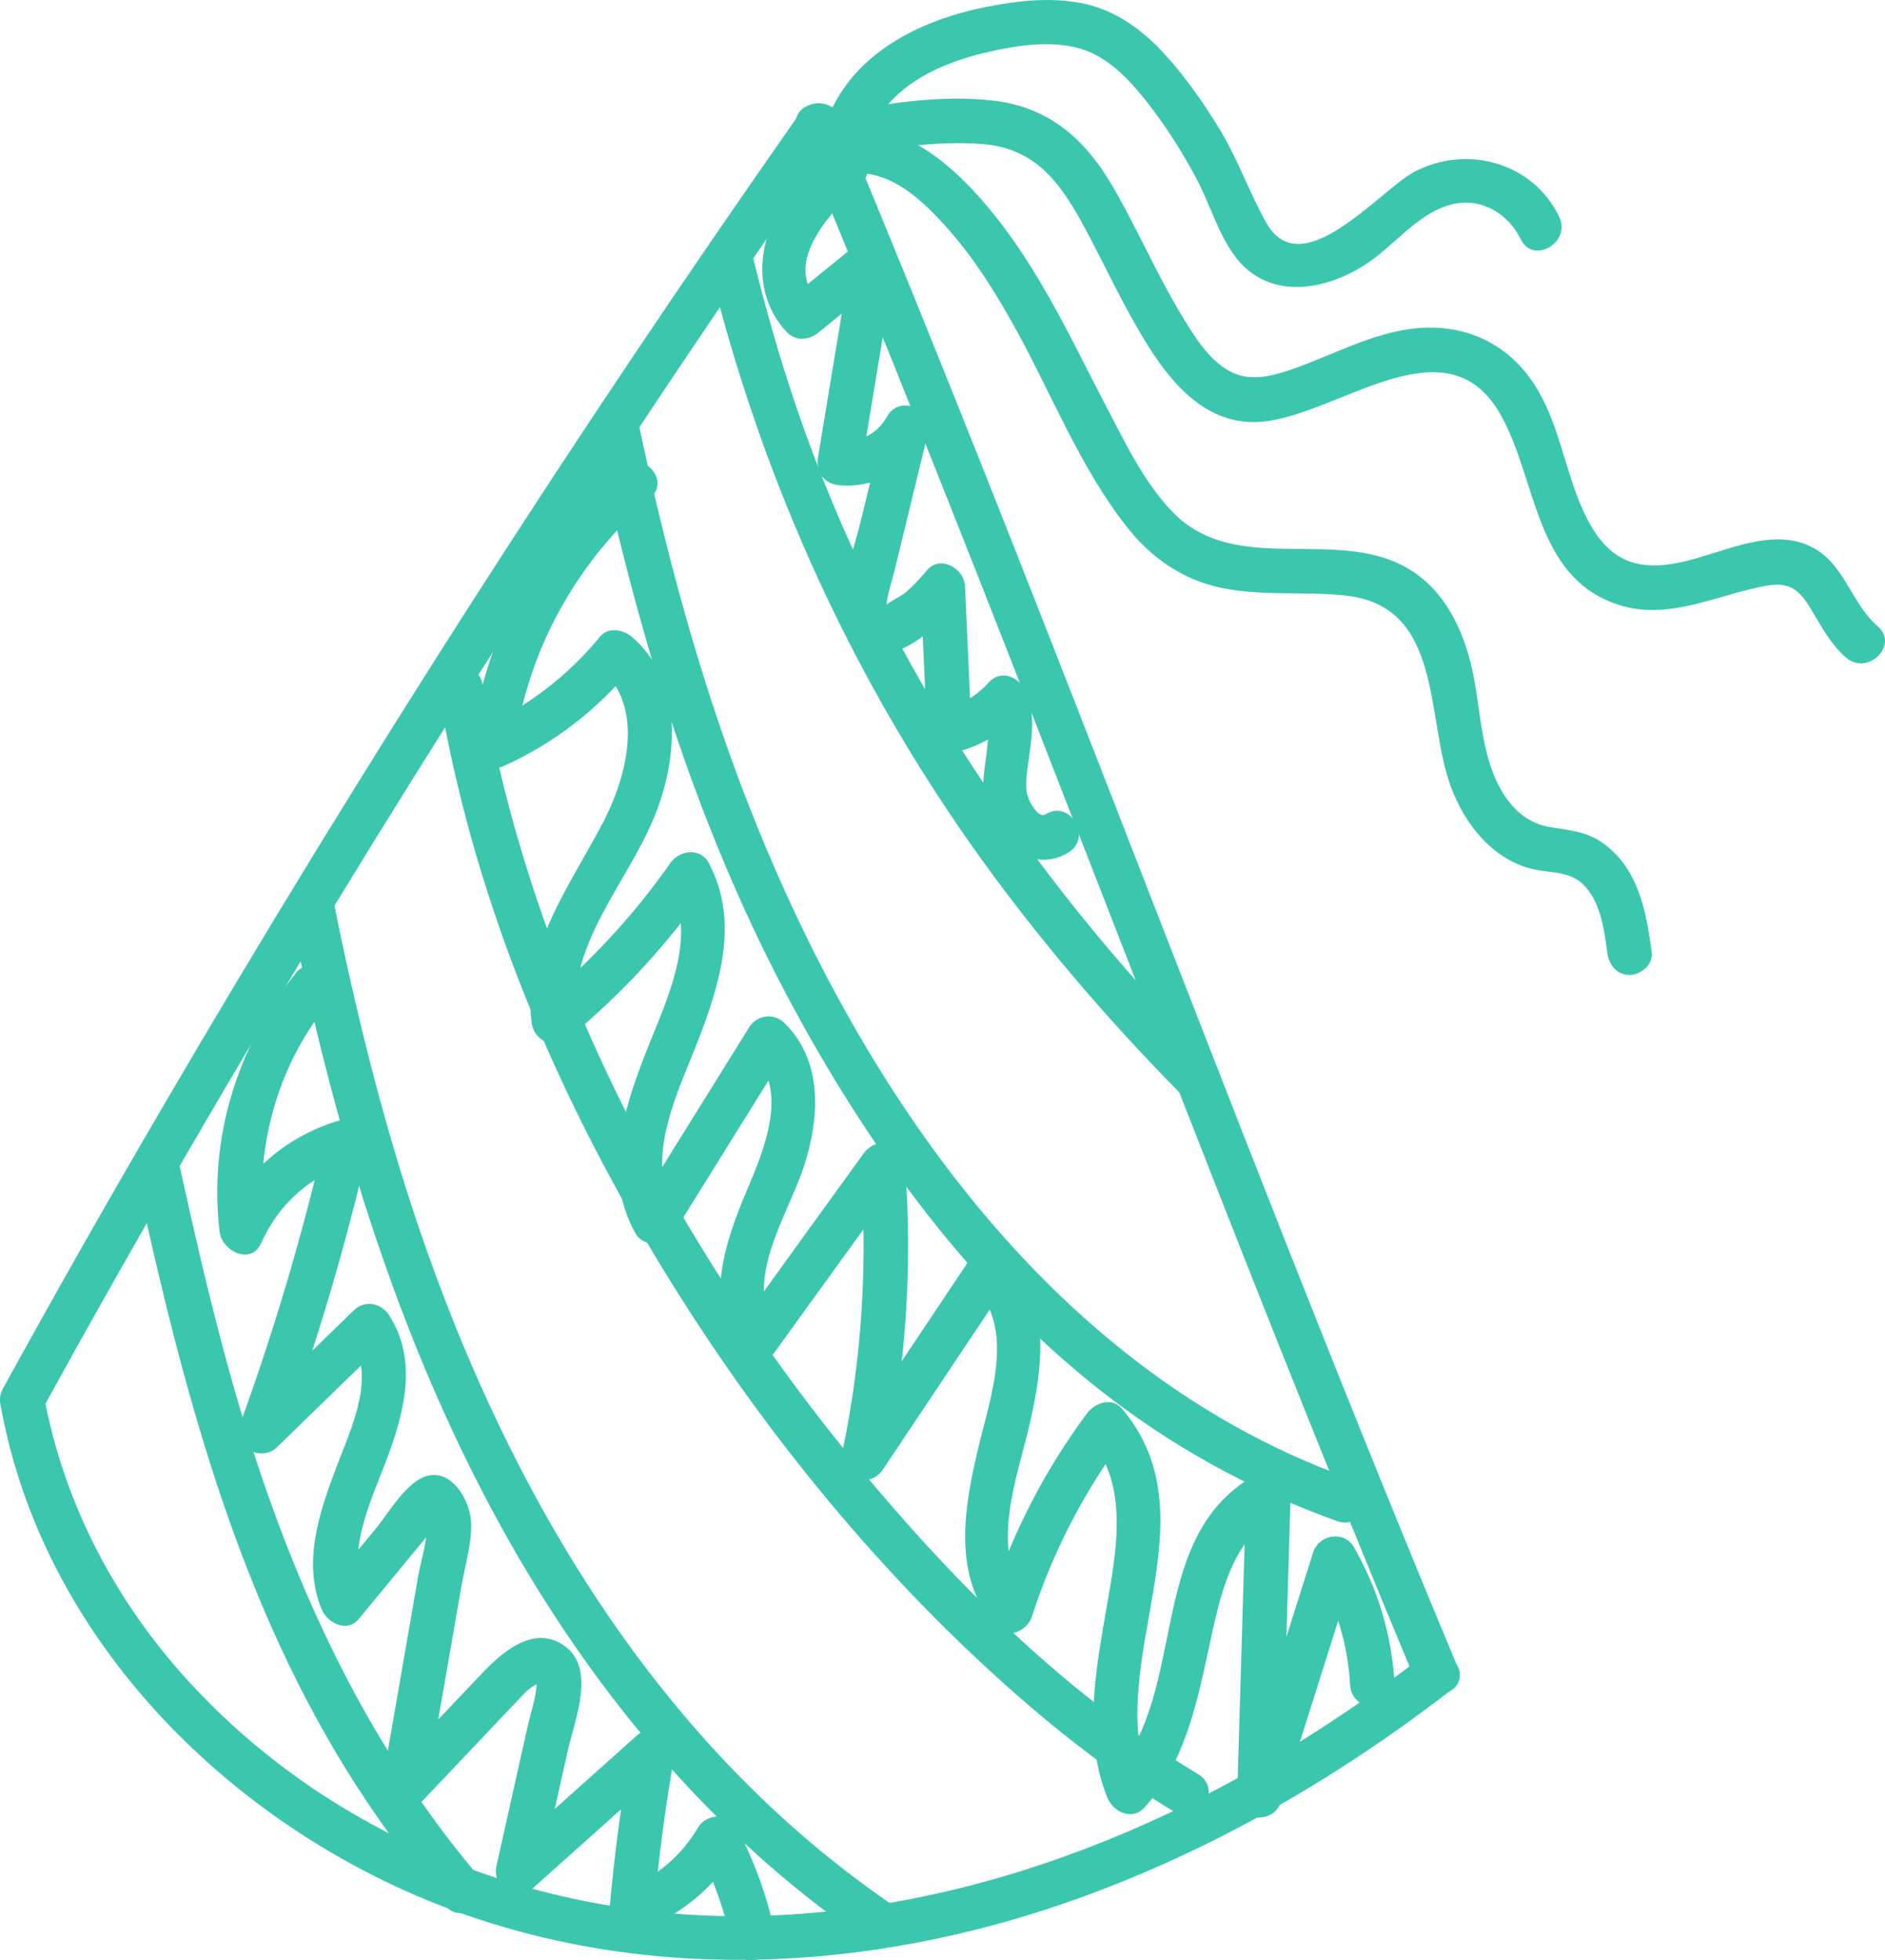 <?xml version="1.0" encoding="UTF-8"?>
<svg id="Layer_2" data-name="Layer 2" xmlns="http://www.w3.org/2000/svg" viewBox="0 0 124.876 129.844">
  <defs>
    <style>
      .cls-1 {
        fill: #3bc7ad;
        stroke-width: 0px;
      }
    </style>
  </defs>
  <g id="Icon_Feesthoedje">
    <g>
      <path class="cls-1" d="M.047,93.11c2.517,14.006,12.918,25.431,25.488,31.514,14.401,6.968,30.973,6.469,45.83,1.142,8.994-3.224,17.294-8.038,24.835-13.876,1.499-1.161-.602-3.234-2.086-2.086-12.549,9.715-27.963,16.724-44.019,17.101-13.865.326-27.567-4.899-37.151-15.055-5.131-5.437-8.728-12.146-10.053-19.524-.335-1.865-3.178-1.075-2.844.784H.047Z"/>
      <path class="cls-1" d="M2.742,93.462c12.524-22.791,26.16-44.982,40.583-66.618,4.002-6.003,8.073-11.959,12.218-17.863,1.093-1.557-1.463-3.033-2.547-1.489-14.941,21.284-28.989,43.214-42.12,65.66-3.643,6.227-7.207,12.499-10.681,18.821-.915,1.665,1.631,3.155,2.547,1.489h0Z"/>
      <path class="cls-1" d="M52.847,8.629c11.067,26.483,21.099,53.381,31.707,80.048,3.001,7.545,6.05,15.071,9.181,22.562.721,1.726,3.577.968,2.844-.784-11.067-26.483-21.099-53.381-31.707-80.048-3.001-7.545-6.05-15.071-9.181-22.562-.721-1.726-3.577-.968-2.844.784h0Z"/>
      <path class="cls-1" d="M9.104,78.226c2.929,13.401,6.452,26.956,13.692,38.757,1.991,3.246,4.248,6.321,6.698,9.235,1.223,1.455,3.3-.641,2.086-2.086-8.441-10.041-13.384-22.044-16.744-34.609-1.07-4.001-2.004-8.036-2.888-12.082-.405-1.854-3.249-1.069-2.844.784h0Z"/>
      <path class="cls-1" d="M19.18,60.131c4.149,20.787,11.284,41.652,25.799,57.58,3.76,4.127,7.982,7.812,12.591,10.963,1.571,1.074,3.048-1.481,1.489-2.547-16.697-11.417-26.82-29.855-32.601-48.821-1.799-5.902-3.226-11.91-4.433-17.96-.371-1.86-3.215-1.073-2.844.784h0Z"/>
      <path class="cls-1" d="M29.115,46.102c2.147,12.753,7.123,24.951,13.669,36.062,6.046,10.262,13.502,19.846,22.222,27.976,3.962,3.694,8.227,7.128,12.877,9.92,1.631.98,3.116-1.57,1.489-2.547-8.671-5.207-16.05-12.566-22.464-20.314-7.788-9.408-14.348-20.022-18.989-31.33-2.715-6.615-4.771-13.496-5.959-20.551-.315-1.868-3.158-1.076-2.844.784h0Z"/>
      <path class="cls-1" d="M39.527,29.145c2.685,12.672,6.475,25.219,12.558,36.705,5.144,9.712,11.892,19.149,20.547,26.035,4.815,3.831,10.169,6.797,15.962,8.872,1.79.641,2.561-2.208.784-2.844-21.249-7.611-34.429-28.82-41.48-49.209-2.299-6.648-4.069-13.464-5.526-20.342-.393-1.856-3.237-1.071-2.844.784h0Z"/>
      <path class="cls-1" d="M46.891,17.222c3.585,14.803,9.939,28.667,19.024,40.92,3.779,5.097,7.938,9.893,12.4,14.402,1.337,1.351,3.423-.735,2.086-2.086-12.621-12.752-22.656-27.947-28.174-45.086-.948-2.944-1.764-5.928-2.491-8.934-.447-1.844-3.292-1.063-2.844.784h0Z"/>
      <path class="cls-1" d="M55.278,10.515c3.189-.634,6.623-1.244,9.887-.965,3.3.282,4.96,2.388,6.462,5.114,1.558,2.827,2.852,5.805,4.609,8.521,1.55,2.397,3.651,4.727,6.726,4.772,5.143.076,12.666-7.092,16.418-.542,2.46,4.294,2.24,10.845,7.855,12.648,3.36,1.079,6.542-.694,9.793-1.268,1.515-.267,2.153.253,2.906,1.49.707,1.163,1.319,2.377,2.37,3.278,1.434,1.23,3.53-.847,2.086-2.086-1.786-1.532-2.182-4.178-4.433-5.279-2.707-1.324-6.0.512-8.686,1.061-1.43.292-2.957.339-4.209-.528-1.092-.756-1.784-1.985-2.299-3.178-1.078-2.498-1.469-5.242-2.836-7.628-1.414-2.468-3.703-4.012-6.565-4.205-3.468-.234-6.49,1.585-9.645,2.694-1.407.494-2.925.928-4.308.144-1.385-.785-2.3-2.305-3.102-3.626-1.71-2.816-2.994-5.862-4.664-8.699-1.775-3.014-4.133-5.093-7.69-5.548-3.753-.48-7.782.254-11.458.985-1.86.37-1.073,3.214.784,2.844h0Z"/>
      <path class="cls-1" d="M56.392,11.467c2.645-.186,4.69,1.774,6.336,3.612,1.76,1.965,3.169,4.213,4.449,6.511,2.47,4.43,4.35,9.369,7.519,13.368,1.589,2.006,3.663,3.441,6.189,3.973,2.732.575,5.505.218,8.257.517,6.531.709,5.262,8.14,6.999,12.727.891,2.353,2.591,4.565,5.091,5.311,1.34.4,2.78.1,3.798,1.248,1.034,1.166,1.249,2.883,1.447,4.367.106.796.602,1.466,1.475,1.475.716.007,1.58-.685,1.475-1.475-.362-2.718-.876-5.601-3.281-7.286-1.067-.747-2.158-.816-3.402-1.019-1.355-.221-2.349-.985-3.089-2.128-1.582-2.442-1.513-5.559-2.125-8.313-.543-2.442-1.654-4.917-3.764-6.387-4.841-3.373-11.746.437-16.099-4.07-1.828-1.893-3.044-4.413-4.253-6.724-1.264-2.416-2.452-4.872-3.787-7.25-1.507-2.685-3.226-5.292-5.36-7.524-2.068-2.162-4.737-4.103-7.873-3.882-1.883.132-1.898,3.083,0,2.95h0Z"/>
      <path class="cls-1" d="M57.684,8.636c1.503-3.087,4.711-4.516,7.913-5.224,1.89-.418,4.004-.74,5.9-.209,1.854.519,3.232,1.98,4.397,3.442,1.279,1.605,2.39,3.357,3.355,5.166.872,1.635,1.407,3.544,2.484,5.055,2.352,3.301,6.599,2.325,9.392.177,1.589-1.223,3.119-3.074,5.154-3.529,1.88-.42,3.654.652,4.464,2.329.825,1.709,3.37.215,2.547-1.489-1.739-3.6-6.131-4.793-9.581-2.979-2.3,1.21-7.471,7.534-9.816,3.392-1.095-1.935-1.814-4.054-2.961-5.977-1.105-1.853-2.371-3.671-3.833-5.263-1.414-1.541-3.175-2.823-5.249-3.275-2.146-.468-4.382-.215-6.514.206-4.076.805-8.296,2.784-10.198,6.69-.828,1.7,1.715,3.197,2.547,1.489h0Z"/>
      <path class="cls-1" d="M19.602,64.449c-3.883,4.814-5.795,10.976-5.051,17.147.152,1.258,2.072,2.247,2.748.744,1.177-2.614,3.299-4.529,6.072-5.309l-1.814-1.814c-1.501,6.52-3.401,12.937-5.693,19.223-.526,1.442,1.471,2.402,2.465,1.435,2.4-2.333,4.799-4.667,7.199-7l-2.316-.298c1.729,2.64.081,5.941-.911,8.558-1.128,2.977-2.28,6.324-.997,9.445.374.91,1.677,1.605,2.465.651,1.463-1.772,2.927-3.545,4.39-5.317l.627-.76c.575-.459.365-.681-.63-.666-.009.012.113.63.113.643.018,1.032-.391,2.272-.568,3.289-.79,4.544-1.58,9.087-2.369,13.631-.235,1.352,1.369,2.592,2.465,1.435,1.481-1.562,2.962-3.125,4.442-4.687.683-.721,1.363-1.446,2.05-2.163.266-.277.526-.589.838-.82.177-.129.365-.239.564-.33-.114-.244-.158-.248-.133-.012-.038.961-.41,2.009-.619,2.944-.216.965-.431,1.93-.647,2.895-.467,2.091-.934,4.181-1.402,6.272-.327,1.461,1.357,2.426,2.465,1.435,2.973-2.66,5.947-5.32,8.92-7.981l-2.465-1.435c-.631,3.615-1.111,7.253-1.437,10.908-.081.91,1.015,1.736,1.867,1.422,2.779-1.022,5.048-2.851,6.562-5.407h-2.547c1.043,1.986,1.764,4.06,2.22,6.255.386,1.857,3.23,1.071,2.844-.784-.506-2.435-1.361-4.759-2.518-6.96-.524-.998-2.003-.919-2.547,0-1.104,1.865-2.756,3.301-4.799,4.052l1.867,1.422c.303-3.394.746-6.767,1.332-10.124.251-1.44-1.317-2.462-2.465-1.435-2.973,2.66-5.947,5.32-8.92,7.981l2.465,1.435c.629-2.814,1.258-5.628,1.887-8.443.449-2.007,1.908-5.458-.275-6.947-2.039-1.391-4.133.503-5.486,1.931-2.05,2.163-4.101,4.327-6.151,6.49l2.465,1.435c.522-3.002,1.044-6.004,1.565-9.006.268-1.542.536-3.083.804-4.625.236-1.358.682-2.836.67-4.217-.014-1.746-1.591-4.252-3.59-2.909-1.099.739-1.963,2.247-2.807,3.269-1.045,1.266-2.091,2.532-3.136,3.798l2.465.651c-1.277-3.108.482-6.443,1.556-9.354,1.119-3.035,1.963-6.441.055-9.354-.522-.797-1.609-.987-2.316-.298-2.4,2.333-4.799,4.667-7.199,7l2.465,1.435c2.292-6.286,4.192-12.703,5.693-19.223.248-1.077-.695-2.129-1.814-1.814-3.446.968-6.359,3.388-7.835,6.664l2.748.744c-.646-5.359.779-10.836,4.187-15.061,1.181-1.464-.893-3.564-2.086-2.086h0Z"/>
      <path class="cls-1" d="M40.99,30.91c-5.485,4.757-8.91,11.388-9.846,18.561-.161,1.233,1.341,1.67,2.219,1.274,3.286-1.484,6.184-3.705,8.473-6.49h-2.086c3.029,2.564,1.766,7.229.178,10.265-2.16,4.129-5.279,8.209-4.722,13.137.148,1.31,1.485,1.894,2.518,1.043,3.534-2.914,6.609-6.293,9.232-10.045h-2.547c1.88,3.553-.406,7.906-1.705,11.269-1.458,3.778-2.731,7.947-.622,11.741.553.994,1.976.917,2.547,0,2.516-4.044,5.032-8.088,7.548-12.133l-2.316.298c2.456,2.384.714,6.429-.397,9.05-1.436,3.388-2.74,7.272-.706,10.703.605,1.021,1.913.877,2.547,0,2.814-3.894,5.628-7.788,8.443-11.682l-2.748-.744c.502,6.379.117,12.771-1.201,19.034-.347,1.646,1.754,2.546,2.696,1.137,2.769-4.145,5.538-8.29,8.307-12.434l-2.316.298c2.846,2.745,1.089,7.458.316,10.733-.949,4.018-1.705,8.353,1.09,11.816.74.916,2.158.306,2.465-.651,1.39-4.331,3.49-8.346,6.208-11.992l-2.316.298c2.611,3.096,1.657,7.595,1.033,11.225-.702,4.083-1.533,8.466.077,12.445.384.949,1.649,1.56,2.465.651,2.639-2.939,3.448-6.801,4.258-10.55.718-3.322,1.44-7.22,4.69-8.99l-2.219-1.274c-.198,6.684-.396,13.368-.593,20.053-.051,1.706,2.406,1.944,2.897.392,1.66-5.246,3.319-10.492,4.979-15.738l-2.696.352c1.364,2.357,2.152,4.929,2.302,7.651.104,1.888,3.054,1.9,2.95,0-.178-3.243-1.076-6.326-2.704-9.139-.654-1.131-2.32-.836-2.696.352-1.66,5.246-3.319,10.492-4.979,15.738l2.897.392c.198-6.684.396-13.368.593-20.053.034-1.153-1.268-1.792-2.219-1.274-7.498,4.085-4.445,14.322-9.545,20.001l2.465.651c-3.272-8.09,4.364-17.582-1.869-24.972-.673-.799-1.8-.394-2.316.298-2.866,3.845-5.041,8.132-6.506,12.696l2.465-.651c-2.45-3.036-.547-7.929.215-11.239.888-3.859,1.526-8.274-1.621-11.309-.715-.69-1.786-.495-2.316.298-2.769,4.145-5.538,8.29-8.307,12.434l2.696,1.137c1.372-6.516,1.83-13.179,1.307-19.818-.119-1.507-1.881-1.945-2.748-.744-2.814,3.894-5.628,7.788-8.443,11.682h2.547c-2.028-3.42.864-7.536,1.937-10.8,1.053-3.202,1.315-7.016-1.296-9.55-.695-.675-1.811-.514-2.316.298-2.516,4.044-5.032,8.088-7.548,12.133h2.547c-1.957-3.52.298-7.851,1.597-11.208,1.471-3.8,2.766-7.953.729-11.802-.555-1.049-1.949-.856-2.547,0-2.477,3.544-5.436,6.699-8.77,9.448l2.518,1.043c-.59-5.219,3.551-9.285,5.313-13.864,1.461-3.796,1.761-8.75-1.633-11.623-.562-.475-1.547-.656-2.086,0-2.152,2.619-4.786,4.634-7.875,6.029l2.219,1.274c.835-6.394,4.13-12.268,8.982-16.475,1.437-1.246-.657-3.325-2.086-2.086h0Z"/>
      <path class="cls-1" d="M54.977,10.03c-1.757,1.685-3.608,3.543-4.241,5.974-.556,2.135-.149,4.409,1.409,6.016.595.614,1.475.497,2.086,0,1.552-1.263,3.104-2.525,4.656-3.788l-2.465-1.435c-.743,4.493-1.486,8.986-2.229,13.479-.166,1.001.397,1.778,1.422,1.867,2.342.204,4.561-1.036,5.704-3.071l-2.696-1.137c-.543,2.233-1.086,4.466-1.628,6.7-.457,1.879-1.351,4.082-1.214,6.039.115,1.65,1.415,2.991,3.156,2.576,1.77-.422,3.431-2.038,4.561-3.389l-2.518-1.043c.144,3.198.288,6.395.432,9.593.044.972.906,1.658,1.867,1.422,1.681-.412,3.155-1.28,4.324-2.558l-2.465-.651c1.032,2.502-.791,5.162.425,7.723.934,1.967,3.147,3.371,5.208,2.126,1.623-.98.142-3.532-1.489-2.547-.392.236-.745-.313-.943-.635-.417-.678-.397-1.328-.308-2.096.211-1.827.683-3.577-.05-5.356-.393-.952-1.638-1.555-2.465-.651-.846.926-1.806,1.501-3.022,1.799l1.867,1.422c-.144-3.198-.288-6.395-.432-9.593-.053-1.167-1.645-2.086-2.518-1.043-.438.524-.9,1.024-1.419,1.47-.337.289-1.32.713-1.512,1.047-.229.061-.209.142.061.244.212.231.269.229.173-.008.055-.114 0-.379.016-.516.083-.729.353-1.487.526-2.201.737-3.031,1.473-6.062,2.21-9.092.387-1.591-1.856-2.632-2.696-1.137-.675,1.203-1.8,1.729-3.156,1.61l1.422,1.867c.743-4.493,1.486-8.986,2.229-13.479.246-1.489-1.288-2.392-2.465-1.435-1.552,1.263-3.104,2.525-4.656,3.788h2.086c-2.513-2.593,1.024-6.085,2.832-7.819,1.373-1.316-.715-3.4-2.086-2.086h0Z"/>
    </g>
  </g>
</svg>